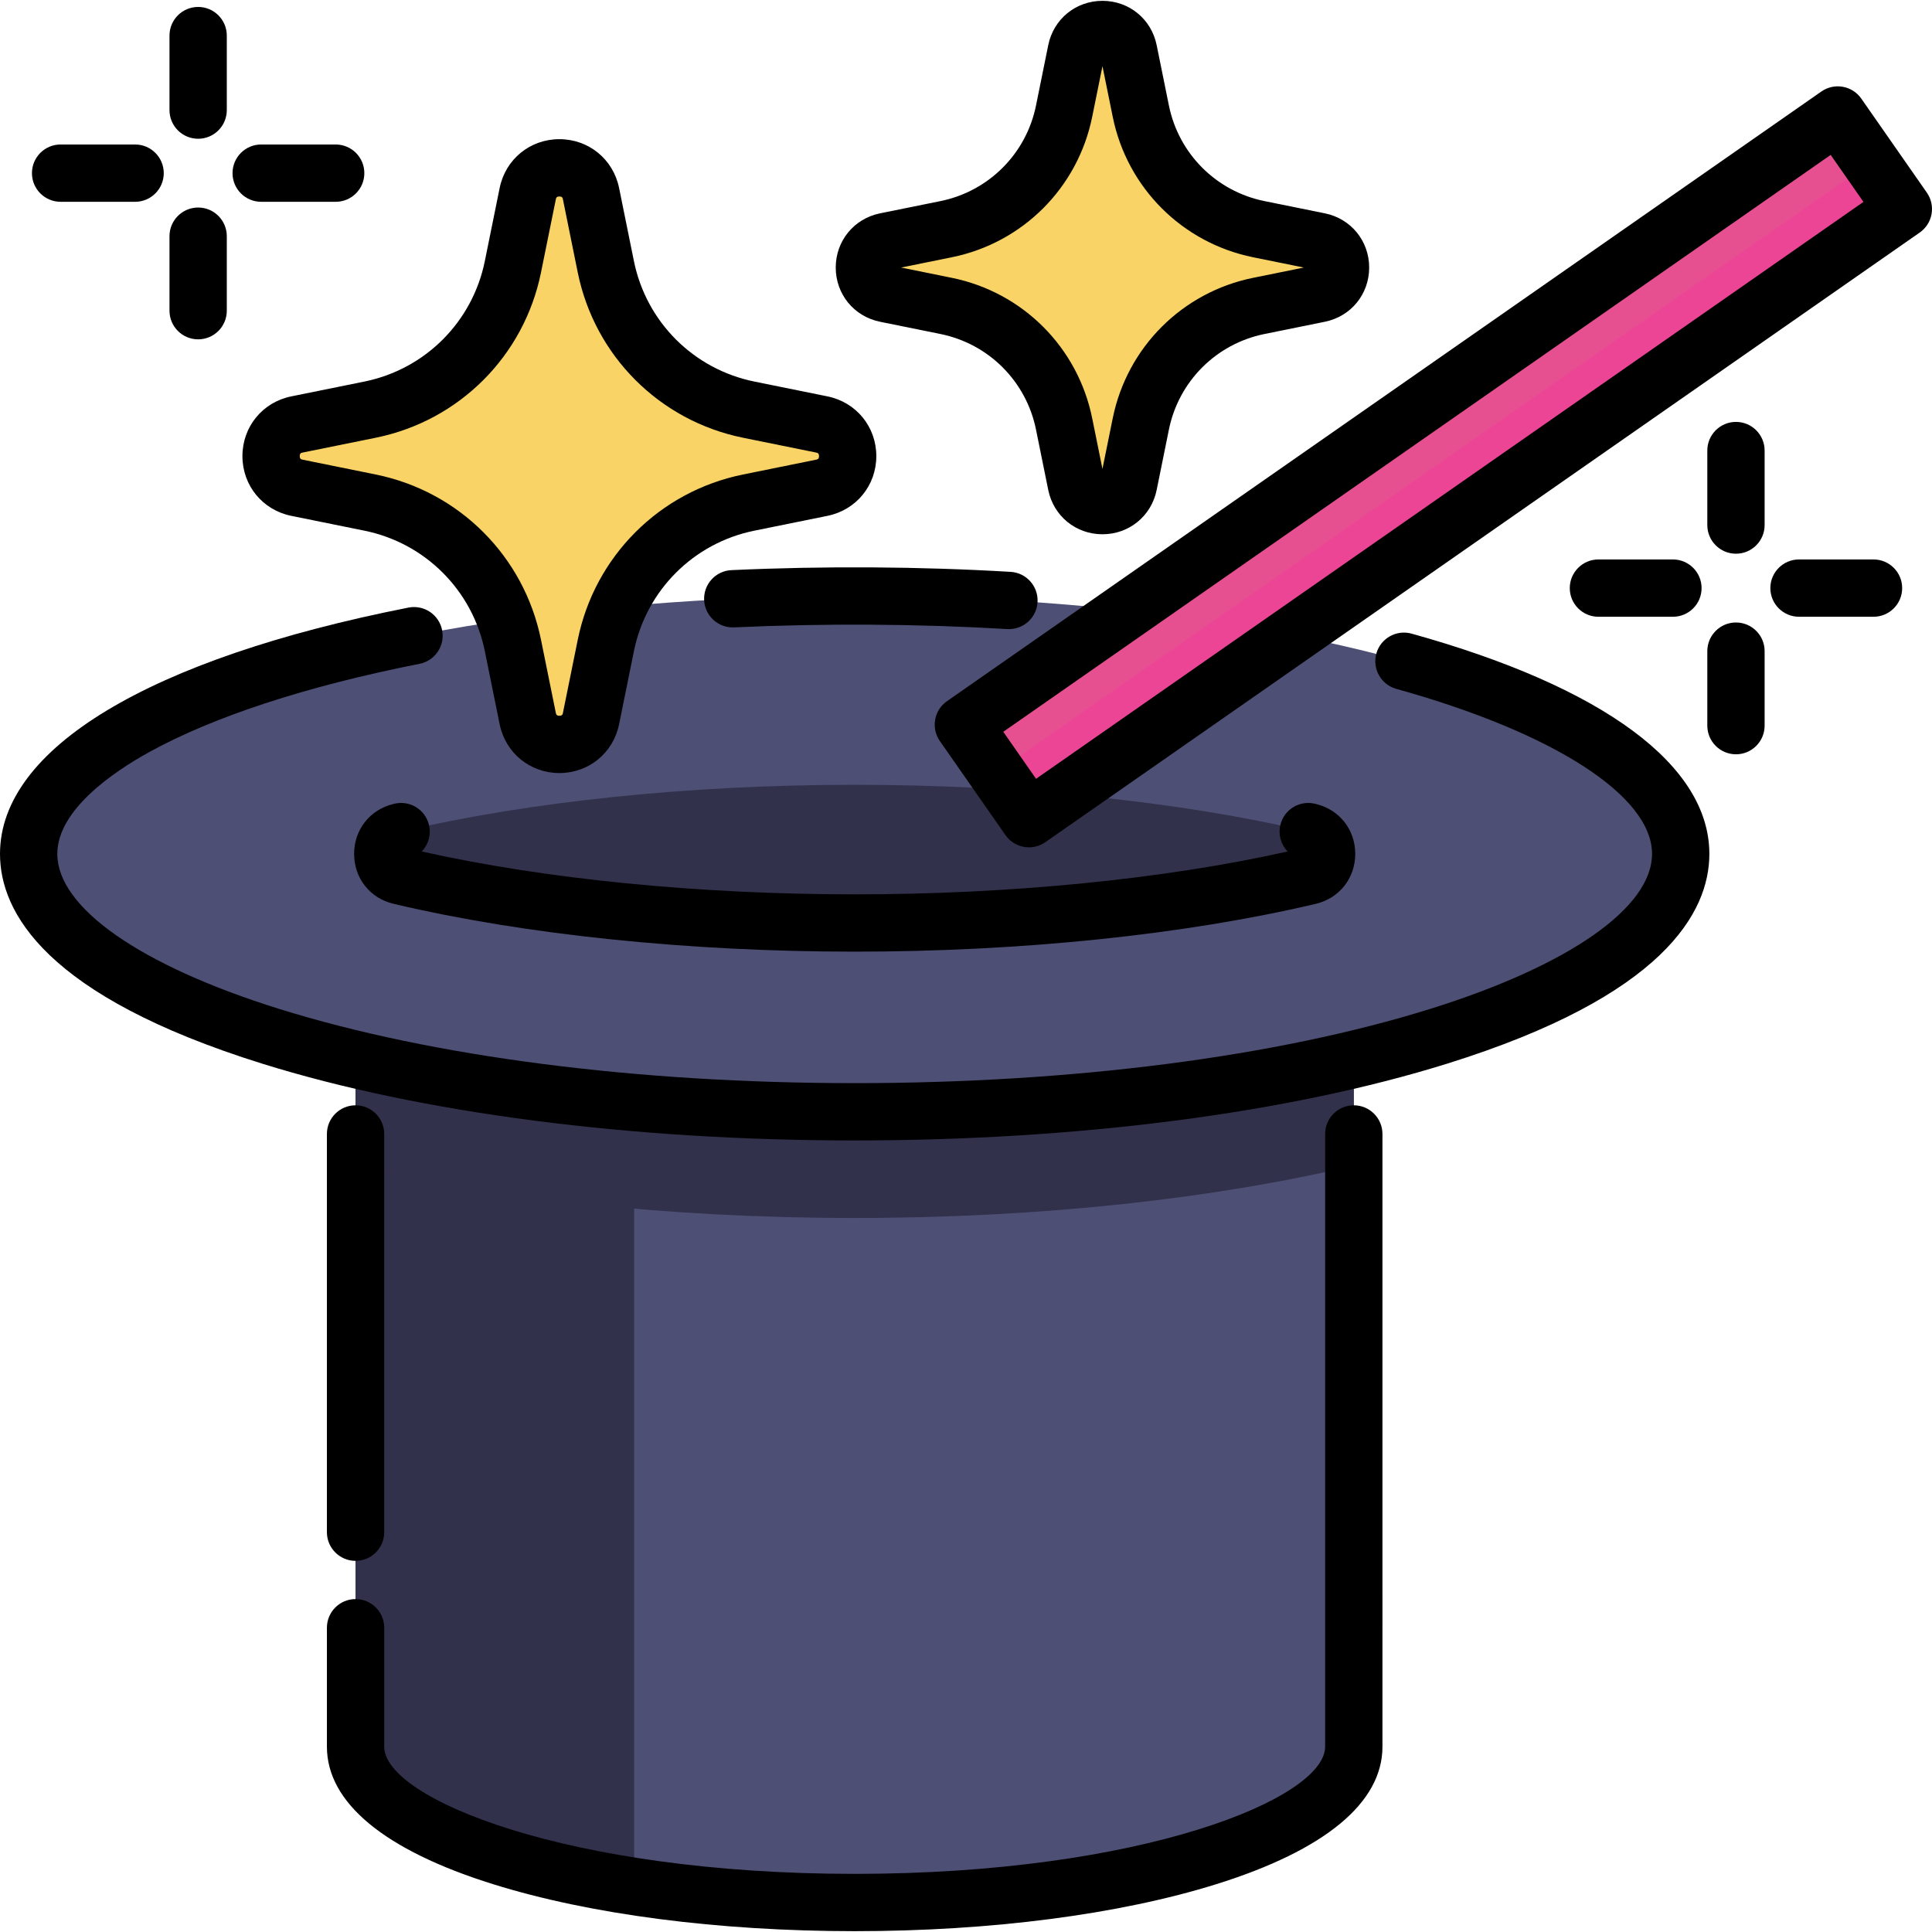 <?xml version="1.0" encoding="iso-8859-1"?>
<!-- Generator: Adobe Illustrator 19.0.0, SVG Export Plug-In . SVG Version: 6.00 Build 0)  -->
<svg version="1.1" id="Capa_1" xmlns="http://www.w3.org/2000/svg" xmlns:xlink="http://www.w3.org/1999/xlink" x="0px" y="0px"
	 viewBox="0 0 512 512" style="enable-background:new 0 0 512 512;" xml:space="preserve">
<path style="fill:#4E4F75;" d="M358.772,281.198v181.69c0,22.811-59.22,41.296-132.272,41.296c-20.979,0-40.824-1.528-58.443-4.244
	c-43.745-6.728-73.829-20.791-73.829-37.053V282.645l73.829-0.402L358.772,281.198z"/>
<g>
	<path style="fill:#32314C;" d="M168.059,282.243v217.698c-43.745-6.728-73.829-20.791-73.829-37.053V282.645L168.059,282.243z"/>
	<path style="fill:#32314C;" d="M358.772,281.198v27.698c-36.74,8.711-82.567,13.884-132.272,13.884s-95.532-5.173-132.272-13.884
		v-26.251l73.829-0.402L358.772,281.198z"/>
</g>
<ellipse style="fill:#4E4F75;" cx="226.501" cy="226.288" rx="218.907" ry="68.348"/>
<path style="fill:#32314C;" d="M226.499,244.601c-43.522,0-86.21-4.407-120.2-12.409c-0.082-0.019-0.164-0.038-0.246-0.058
	c-6.153-1.453-6.153-10.238,0-11.692c0.082-0.019,0.164-0.038,0.246-0.058c33.991-8.002,76.678-12.409,120.2-12.409
	s86.209,4.407,120.2,12.409c0.082,0.019,0.164,0.038,0.246,0.058c6.153,1.453,6.153,10.238,0,11.692
	c-0.082,0.019-0.164,0.038-0.246,0.058C312.708,240.194,270.02,244.601,226.499,244.601z"/>
<rect x="238.609" y="108.546" transform="matrix(-0.82 0.572 -0.572 -0.82 762.219 7.993)" style="fill:#ED4596;" width="282.49" height="30.375"/>
<rect x="234.266" y="109.912" transform="matrix(-0.82 0.572 -0.572 -0.82 750.751 -0.862)" style="fill:#E65091;" width="282.49" height="15.187"/>
<g>
	<path style="fill:#F9D366;" d="M333.601,81.069l15.991-3.242c7.55-1.531,7.55-12.32,0-13.851l-15.991-3.242
		c-15.759-3.195-28.074-15.51-31.269-31.269l-3.242-15.991c-1.531-7.55-12.32-7.55-13.851,0l-3.242,15.992
		c-3.195,15.759-15.51,28.074-31.269,31.269l-15.991,3.242c-7.55,1.531-7.55,12.32,0,13.851l15.991,3.242
		c15.759,3.195,28.074,15.51,31.269,31.269l3.242,15.991c1.531,7.55,12.32,7.55,13.851,0l3.242-15.991
		C305.527,96.581,317.842,84.265,333.601,81.069z"/>
	<path style="fill:#F9D366;" d="M198.418,133.187l19.364-3.926c9.142-1.854,9.142-14.919,0-16.772l-19.364-3.926
		c-19.083-3.869-33.997-18.783-37.866-37.866l-3.926-19.364c-1.854-9.142-14.919-9.142-16.772,0l-3.926,19.364
		c-3.869,19.083-18.783,33.997-37.866,37.866l-19.364,3.926c-9.142,1.854-9.142,14.919,0,16.772l19.364,3.926
		c19.083,3.869,33.997,18.783,37.866,37.866l3.926,19.364c1.854,9.142,14.919,9.142,16.772,0l3.926-19.364
		C164.421,151.97,179.336,137.056,198.418,133.187z"/>
</g>
<path d="M460.049,111.809c-4.194,0-7.594,3.4-7.594,7.594v19.744c0,4.194,3.4,7.594,7.594,7.594c4.194,0,7.594-3.4,7.594-7.594
	v-19.744C467.644,115.209,464.243,111.809,460.049,111.809z"/>
<path d="M460.049,164.965c-4.194,0-7.594,3.4-7.594,7.594v19.744c0,4.194,3.4,7.594,7.594,7.594c4.194,0,7.594-3.4,7.594-7.594
	V172.56C467.644,168.366,464.243,164.965,460.049,164.965z"/>
<path d="M496.5,148.259h-19.744c-4.194,0-7.594,3.4-7.594,7.594s3.4,7.594,7.594,7.594H496.5c4.194,0,7.594-3.4,7.594-7.594
	S500.694,148.259,496.5,148.259z"/>
<path d="M443.343,163.448c4.194,0,7.594-3.4,7.594-7.594s-3.4-7.594-7.594-7.594h-19.744c-4.194,0-7.594,3.4-7.594,7.594
	s3.4,7.594,7.594,7.594H443.343z"/>
<path d="M52.51,36.773c4.194,0,7.594-3.4,7.594-7.594V9.434c0-4.194-3.4-7.594-7.594-7.594s-7.594,3.4-7.594,7.594v19.744
	C44.915,33.372,48.316,36.773,52.51,36.773z"/>
<path d="M52.51,89.929c4.194,0,7.594-3.4,7.594-7.594V62.591c0-4.194-3.4-7.594-7.594-7.594s-7.594,3.4-7.594,7.594v19.744
	C44.915,86.53,48.316,89.929,52.51,89.929z"/>
<path d="M69.216,53.479H88.96c4.194,0,7.594-3.4,7.594-7.594s-3.4-7.594-7.594-7.594H69.216c-4.194,0-7.594,3.4-7.594,7.594
	S65.022,53.479,69.216,53.479z"/>
<path d="M16.059,53.479h19.744c4.194,0,7.594-3.4,7.594-7.594s-3.4-7.594-7.594-7.594H16.059c-4.194,0-7.594,3.4-7.594,7.594
	S11.865,53.479,16.059,53.479z"/>
<path d="M267.385,166.723c3.99,0,7.336-3.113,7.574-7.148c0.247-4.187-2.947-7.782-7.134-8.028
	c-24.181-1.427-49.617-1.581-73.987-0.456c-4.19,0.193-7.429,3.748-7.236,7.936c0.193,4.19,3.751,7.429,7.936,7.236
	c23.841-1.102,48.739-0.95,72.392,0.445C267.085,166.719,267.235,166.723,267.385,166.723z"/>
<path d="M374.096,167.922c-4.04-1.122-8.227,1.24-9.351,5.281c-1.124,4.041,1.24,8.228,5.281,9.352
	c41.811,11.63,67.783,28.388,67.783,43.733c0,14.231-21.976,29.587-58.785,41.08c-40.632,12.686-94.8,19.674-152.525,19.674
	s-111.893-6.987-152.525-19.674c-36.81-11.492-58.786-26.849-58.786-41.079c0-11.728,15.122-21.859,24.136-26.855
	c17.108-9.483,41.959-17.614,71.862-23.515c4.114-0.812,6.792-4.806,5.98-8.921s-4.813-6.793-8.921-5.98
	C39.454,174.591,0,198.381,0,226.288c0,15.463,12.049,37.656,69.446,55.579c42.059,13.132,97.834,20.364,157.052,20.364
	s114.993-7.233,157.052-20.364c57.398-17.921,69.446-40.116,69.446-55.579C452.997,202.804,424.976,182.076,374.096,167.922z"/>
<path d="M111.767,225.655c1.727-1.795,2.536-4.403,1.925-7.008c-0.959-4.083-5.048-6.614-9.13-5.656l-0.254,0.06
	c-6.259,1.478-10.464,6.798-10.464,13.237s4.205,11.759,10.463,13.237l0.252,0.06c34.543,8.132,77.849,12.612,121.94,12.612
	c44.09,0,87.397-4.479,121.947-12.613l0.245-0.058c6.259-1.478,10.463-6.797,10.463-13.237c0-6.439-4.205-11.758-10.472-13.239
	l-0.236-0.056c-4.083-0.967-8.173,1.561-9.137,5.644c-0.617,2.608,0.192,5.22,1.922,7.018
	c-32.808,7.33-73.359,11.352-114.732,11.352C185.128,237.007,144.576,232.985,111.767,225.655z"/>
<path d="M358.768,292.917c-4.194,0-7.594,3.4-7.594,7.594V462.89c0,13.743-48.569,33.704-124.676,33.704
	s-124.676-19.962-124.676-33.704v-31.526c0-4.194-3.4-7.594-7.594-7.594s-7.594,3.4-7.594,7.594v31.525
	c0,14.844,15.24,27.45,44.072,36.451c25.695,8.023,59.715,12.441,95.793,12.441s70.098-4.419,95.793-12.441
	c28.832-9.002,44.072-21.607,44.072-36.451V300.512C366.363,296.318,362.962,292.917,358.768,292.917z"/>
<path d="M94.227,413.643c4.194,0,7.594-3.4,7.594-7.594V300.512c0-4.194-3.4-7.594-7.594-7.594s-7.594,3.4-7.594,7.594v105.537
	C86.633,410.242,90.033,413.643,94.227,413.643z"/>
<path d="M510.635,51.049l-17.374-24.916c-2.4-3.441-7.133-4.284-10.573-1.886L250.962,185.815c-1.653,1.152-2.779,2.913-3.133,4.896
	c-0.354,1.983,0.094,4.025,1.246,5.676l17.374,24.916c1.476,2.117,3.837,3.251,6.236,3.251c1.5,0,3.014-0.444,4.337-1.365
	L508.75,61.622c1.652-1.152,2.779-2.913,3.133-4.896C512.236,54.743,511.787,52.7,510.635,51.049z M274.565,206.389l-8.687-12.458
	L485.146,41.049l8.687,12.458L274.565,206.389z"/>
<path d="M233.227,85.27l15.99,3.242c12.797,2.594,22.741,12.539,25.335,25.335l3.242,15.99c1.402,6.917,7.312,11.748,14.368,11.748
	c7.058,0,12.966-4.831,14.367-11.748l3.242-15.99c2.594-12.797,12.539-22.741,25.335-25.335l15.99-3.242
	c6.917-1.402,11.748-7.31,11.748-14.367c0-7.058-4.831-12.966-11.748-14.368l-15.99-3.242
	c-12.797-2.594-22.741-12.539-25.335-25.335l-3.242-15.99c-1.402-6.917-7.31-11.748-14.367-11.748l0,0
	c-7.057,0-12.966,4.831-14.368,11.748l-3.242,15.99c-2.594,12.797-12.539,22.741-25.335,25.335l-15.99,3.242
	c-6.917,1.402-11.748,7.312-11.748,14.368C221.48,77.961,226.311,83.868,233.227,85.27z M252.236,68.178
	c18.79-3.81,33.393-18.414,37.204-37.204l2.725-13.435l2.724,13.435c3.81,18.79,18.414,33.393,37.204,37.204l13.435,2.725
	l-13.435,2.724c-18.79,3.81-33.393,18.414-37.204,37.204l-2.726,13.435l-2.723-13.435c-3.81-18.79-18.414-33.393-37.204-37.204
	l-13.435-2.726L252.236,68.178z"/>
<path d="M77.189,105.046c-7.62,1.545-12.942,8.055-12.942,15.829s5.321,14.284,12.942,15.829l19.365,3.926
	c16.128,3.27,28.662,15.804,31.931,31.932l3.926,19.364c1.545,7.62,8.054,12.942,15.829,12.942c7.774,0,14.283-5.321,15.828-12.942
	l3.926-19.364c3.27-16.128,15.803-28.662,31.931-31.932l19.364-3.926c7.62-1.545,12.942-8.054,12.942-15.829
	c0-7.775-5.322-14.284-12.942-15.829l-19.364-3.926c-16.128-3.27-28.662-15.803-31.931-31.931l-3.926-19.364
	c-1.545-7.62-8.054-12.942-15.828-12.942c-7.775,0-14.284,5.322-15.829,12.942l-3.926,19.364
	c-3.27,16.128-15.803,28.662-31.931,31.931L77.189,105.046z M143.371,72.206l3.926-19.364c0.073-0.361,0.156-0.772,0.944-0.772
	c0.787,0,0.87,0.41,0.943,0.772l3.926,19.364c4.486,22.123,21.677,39.314,43.8,43.8l19.364,3.926
	c0.361,0.073,0.772,0.156,0.772,0.944c0,0.788-0.41,0.87-0.772,0.944l-19.364,3.926c-22.123,4.486-39.315,21.678-43.8,43.8
	l-3.926,19.364c-0.073,0.361-0.156,0.771-0.943,0.771s-0.87-0.409-0.944-0.771l-3.926-19.364c-4.485-22.122-21.677-39.314-43.8-43.8
	l-19.365-3.926c-0.361-0.073-0.771-0.156-0.771-0.944c0-0.788,0.409-0.87,0.771-0.944l19.365-3.926
	C121.694,111.52,138.887,94.329,143.371,72.206z"/>
<g>
</g>
<g>
</g>
<g>
</g>
<g>
</g>
<g>
</g>
<g>
</g>
<g>
</g>
<g>
</g>
<g>
</g>
<g>
</g>
<g>
</g>
<g>
</g>
<g>
</g>
<g>
</g>
<g>
</g>
</svg>

